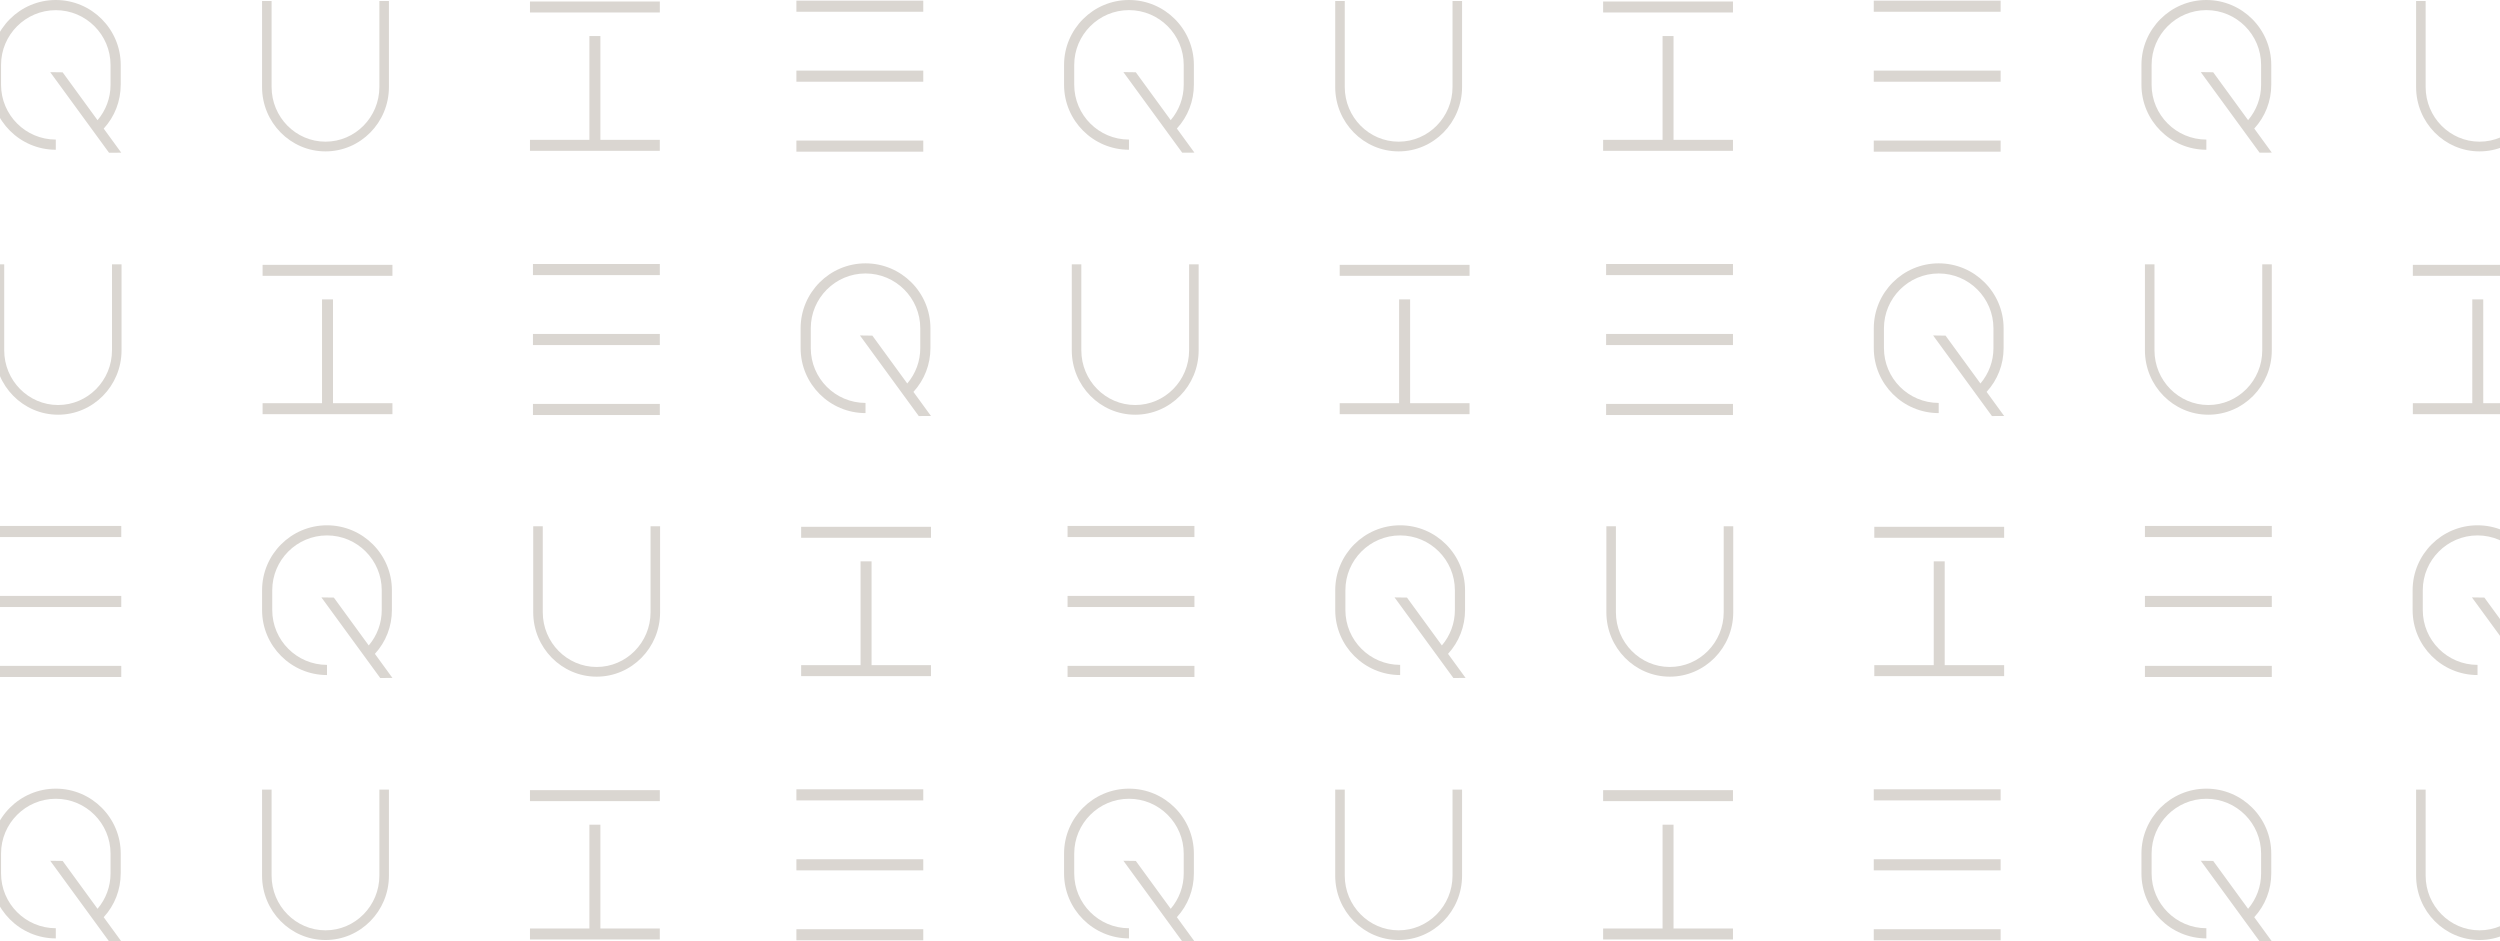 <svg width="1920" height="723" viewBox="0 0 1920 723" fill="none" xmlns="http://www.w3.org/2000/svg">
<mask id="mask0_160_35" style="mask-type:alpha" maskUnits="userSpaceOnUse" x="0" y="448" width="1920" height="274">
<rect y="448" width="1920" height="274" fill="#DED9D2"/>
</mask>
<g mask="url(#mask0_160_35)">
</g>
<g clip-path="url(#clip0_160_35)">
<path d="M461.096 27.68H452.654V107.402H407.024V115.832H506.726V107.402H461.096V27.68Z" fill="#DAD6D1"/>
<path d="M506.747 1.154H407.024V9.584H506.747V1.154Z" fill="#DAD6D1"/>
<path d="M291.364 66.799C291.364 89.966 272.791 108.804 249.976 108.804C227.161 108.804 208.588 89.966 208.588 66.799V0.763H201.258V66.82C201.258 94.088 223.105 116.265 249.976 116.265C276.848 116.265 298.695 94.088 298.695 66.82V0.763H291.364V66.82V66.799Z" fill="#DAD6D1"/>
<path d="M1945.67 66.799C1945.67 89.966 1927.1 108.804 1904.28 108.804C1881.47 108.804 1862.89 89.966 1862.89 66.799V0.763H1855.56V66.82C1855.56 94.088 1877.41 116.265 1904.28 116.265C1931.15 116.265 1953 94.088 1953 66.82V0.763H1945.67V66.82V66.799Z" fill="#DAD6D1"/>
<path d="M92.722 65.109V49.898C92.722 22.383 70.34 0 42.851 0C15.362 0 -7 22.383 -7 49.898V65.109C-7 92.624 15.362 115.007 42.851 115.007V107.196C19.665 107.196 0.804 88.317 0.804 65.088V49.878C0.804 26.691 19.665 7.811 42.851 7.811C66.036 7.811 84.898 26.691 84.898 49.919V65.13C84.898 75.208 81.356 84.71 74.911 92.315L48.102 55.546L38.568 55.422L83.745 117.316L93.114 117.254L79.647 98.766C88.09 89.553 92.702 77.681 92.702 65.109H92.722Z" fill="#DAD6D1"/>
<path d="M709.074 0.495H611.637V9.027H709.074V0.495Z" fill="#DAD6D1"/>
<path d="M709.074 54.227H611.637V62.759H709.074V54.227Z" fill="#DAD6D1"/>
<path d="M709.074 107.958H611.637V116.491H709.074V107.958Z" fill="#DAD6D1"/>
<path d="M1285.27 27.68H1276.85V107.402H1231.2V115.832H1330.92V107.402H1285.27V27.68Z" fill="#DAD6D1"/>
<path d="M1330.92 1.154H1231.2V9.584H1330.92V1.154Z" fill="#DAD6D1"/>
<path d="M1115.54 66.799C1115.54 89.966 1096.97 108.804 1074.15 108.804C1051.34 108.804 1032.77 89.966 1032.77 66.799V0.763H1025.44V66.82C1025.44 94.088 1047.28 116.265 1074.15 116.265C1101.02 116.265 1122.87 94.088 1122.87 66.82V0.763H1115.54V66.82V66.799Z" fill="#DAD6D1"/>
<path d="M916.9 65.109V49.898C916.9 22.383 894.538 0 867.049 0C839.56 0 817.198 22.383 817.198 49.898V65.109C817.198 92.624 839.56 115.007 867.049 115.007V107.196C843.863 107.196 825.002 88.317 825.002 65.088V49.878C825.002 26.67 843.863 7.77 867.049 7.77C890.234 7.77 909.096 26.649 909.096 49.878V65.088C909.096 75.167 905.554 84.668 899.109 92.274L872.299 55.504L862.766 55.381L907.943 117.274L917.312 117.213L903.845 98.725C912.287 89.512 916.9 77.64 916.9 65.068V65.109Z" fill="#DAD6D1"/>
<path d="M1536.48 0.495H1439.05V9.027H1536.48V0.495Z" fill="#DAD6D1"/>
<path d="M1536.48 54.227H1439.05V62.759H1536.48V54.227Z" fill="#DAD6D1"/>
<path d="M1536.48 107.958H1439.05V116.491H1536.48V107.958Z" fill="#DAD6D1"/>
<path d="M1744.33 65.109V49.898C1744.33 22.383 1721.97 0 1694.48 0C1666.99 0 1644.63 22.383 1644.63 49.898V65.109C1644.63 92.624 1666.99 115.007 1694.48 115.007V107.196C1671.29 107.196 1652.43 88.317 1652.43 65.088V49.878C1652.43 26.67 1671.29 7.77 1694.48 7.77C1717.66 7.77 1736.53 26.649 1736.53 49.878V65.088C1736.53 75.167 1732.98 84.668 1726.54 92.274L1699.73 55.504L1690.2 55.381L1735.37 117.274L1744.74 117.213L1731.28 98.725C1739.72 89.512 1744.33 77.64 1744.33 65.068V65.109Z" fill="#DAD6D1"/>
<path d="M506.747 202.747H409.31V211.279H506.747V202.747Z" fill="#DAD6D1"/>
<path d="M506.747 256.479H409.31V265.011H506.747V256.479Z" fill="#DAD6D1"/>
<path d="M506.747 310.21H409.31V318.743H506.747V310.21Z" fill="#DAD6D1"/>
<path d="M1082.97 229.932H1074.52V309.654H1028.89V318.084H1128.6V309.654H1082.97V229.932Z" fill="#DAD6D1"/>
<path d="M1128.62 203.406H1028.89V211.836H1128.62V203.406Z" fill="#DAD6D1"/>
<path d="M913.234 269.051C913.234 292.218 894.661 311.056 871.846 311.056C849.032 311.056 830.458 292.218 830.458 269.051V202.994H823.128V269.051C823.128 296.319 844.975 318.496 871.846 318.496C898.718 318.496 920.565 296.319 920.565 269.051V202.994H913.234V269.051Z" fill="#DAD6D1"/>
<path d="M714.572 267.361V252.15C714.572 224.635 692.21 202.252 664.721 202.252C637.232 202.252 614.87 224.635 614.87 252.15V267.361C614.87 294.876 637.232 317.259 664.721 317.259V309.448C641.536 309.448 622.674 290.568 622.674 267.34V252.13C622.674 228.922 641.536 210.022 664.721 210.022C687.907 210.022 706.768 228.901 706.768 252.13V267.34C706.768 277.419 703.226 286.92 696.781 294.526L669.972 257.756L660.438 257.633L705.615 319.526L714.984 319.465L701.517 300.977C709.96 291.764 714.572 279.892 714.572 267.32V267.361Z" fill="#DAD6D1"/>
<path d="M255.742 229.932H247.32V309.654H201.67V318.084H301.392V309.654H255.742V229.932Z" fill="#DAD6D1"/>
<path d="M301.392 203.406H201.67V211.836H301.392V203.406Z" fill="#DAD6D1"/>
<path d="M86.01 269.051C86.01 292.218 67.437 311.056 44.622 311.056C21.807 311.056 3.234 292.218 3.234 269.051V202.994H-4.097V269.051C-4.097 296.319 17.75 318.496 44.622 318.496C71.493 318.496 93.34 296.319 93.34 269.051V202.994H86.01V269.051Z" fill="#DAD6D1"/>
<path d="M1330.92 202.747H1233.49V211.279H1330.92V202.747Z" fill="#DAD6D1"/>
<path d="M1330.92 256.479H1233.49V265.011H1330.92V256.479Z" fill="#DAD6D1"/>
<path d="M1330.92 310.21H1233.49V318.743H1330.92V310.21Z" fill="#DAD6D1"/>
<path d="M1907.14 229.932H1898.72V309.654H1853.07V318.084H1952.79V309.654H1907.14V229.932Z" fill="#DAD6D1"/>
<path d="M1952.79 203.406H1853.07V211.836H1952.79V203.406Z" fill="#DAD6D1"/>
<path d="M1737.41 269.051C1737.41 292.218 1718.84 311.056 1696.02 311.056C1673.21 311.056 1654.64 292.218 1654.64 269.051V202.994H1647.31V269.051C1647.31 296.319 1669.15 318.496 1696.02 318.496C1722.9 318.496 1744.74 296.319 1744.74 269.051V202.994H1737.41V269.051Z" fill="#DAD6D1"/>
<path d="M1538.77 267.361V252.15C1538.77 224.635 1516.41 202.252 1488.92 202.252C1461.43 202.252 1439.07 224.635 1439.07 252.15V267.361C1439.07 294.876 1461.43 317.259 1488.92 317.259V309.448C1465.73 309.448 1446.87 290.568 1446.87 267.34V252.13C1446.87 228.922 1465.73 210.022 1488.92 210.022C1512.1 210.022 1530.97 228.901 1530.97 252.13V267.34C1530.97 277.419 1527.42 286.92 1520.98 294.526L1494.17 257.756L1484.64 257.633L1529.81 319.526L1539.18 319.465L1525.72 300.977C1534.16 291.764 1538.77 279.892 1538.77 267.32V267.361Z" fill="#DAD6D1"/>
<path d="M93.134 403.927H-4.303V412.46H93.134V403.927Z" fill="#DAD6D1"/>
<path d="M93.134 457.659H-4.303V466.191H93.134V457.659Z" fill="#DAD6D1"/>
<path d="M93.134 511.391H-4.303V519.923H93.134V511.391Z" fill="#DAD6D1"/>
<path d="M669.354 431.112H660.912V510.834H615.282V519.264H714.984V510.834H669.354V431.112Z" fill="#DAD6D1"/>
<path d="M715.005 404.586H615.282V413.016H715.005V404.586Z" fill="#DAD6D1"/>
<path d="M499.622 470.231C499.622 493.398 481.049 512.236 458.234 512.236C435.419 512.236 416.846 493.398 416.846 470.231V404.174H409.516V470.231C409.516 497.499 431.363 519.676 458.234 519.676C485.105 519.676 506.953 497.499 506.953 470.231V404.174H499.622V470.231Z" fill="#DAD6D1"/>
<path d="M300.98 468.541V453.33C300.98 425.815 278.618 403.432 251.129 403.432C223.64 403.432 201.278 425.815 201.278 453.33V468.541C201.278 496.056 223.64 518.439 251.129 518.439V510.628C227.944 510.628 209.082 491.749 209.082 468.52V453.31C209.082 430.102 227.944 411.202 251.129 411.202C274.315 411.202 293.176 430.082 293.176 453.31V468.52C293.176 478.599 289.635 488.101 283.19 495.706L256.38 458.937L246.846 458.813L292.023 520.707L301.392 520.645L287.926 502.157C296.368 492.944 300.98 481.072 300.98 468.5V468.541Z" fill="#DAD6D1"/>
<path d="M917.332 403.927H819.895V412.46H917.332V403.927Z" fill="#DAD6D1"/>
<path d="M917.332 457.659H819.895V466.191H917.332V457.659Z" fill="#DAD6D1"/>
<path d="M917.332 511.391H819.895V519.923H917.332V511.391Z" fill="#DAD6D1"/>
<path d="M1493.53 431.112H1485.11V510.834H1439.46V519.264H1539.18V510.834H1493.53V431.112Z" fill="#DAD6D1"/>
<path d="M1539.18 404.586H1439.46V413.016H1539.18V404.586Z" fill="#DAD6D1"/>
<path d="M1323.8 470.231C1323.8 493.398 1305.23 512.236 1282.41 512.236C1259.6 512.236 1241.02 493.398 1241.02 470.231V404.174H1233.69V470.231C1233.69 497.499 1255.54 519.676 1282.41 519.676C1309.28 519.676 1331.13 497.499 1331.13 470.231V404.174H1323.8V470.231Z" fill="#DAD6D1"/>
<path d="M1125.16 468.541V453.33C1125.16 425.815 1102.8 403.432 1075.31 403.432C1047.82 403.432 1025.46 425.815 1025.46 453.33V468.541C1025.46 496.056 1047.82 518.439 1075.31 518.439V510.628C1052.12 510.628 1033.26 491.749 1033.26 468.52V453.31C1033.26 430.102 1052.12 411.202 1075.31 411.202C1098.49 411.202 1117.35 430.082 1117.35 453.31V468.52C1117.35 478.599 1113.81 488.101 1107.37 495.706L1080.56 458.937L1071.02 458.813L1116.2 520.707L1125.57 520.645L1112.1 502.157C1120.55 492.944 1125.16 481.072 1125.16 468.5V468.541Z" fill="#DAD6D1"/>
<path d="M1744.74 403.927H1647.31V412.46H1744.74V403.927Z" fill="#DAD6D1"/>
<path d="M1744.74 457.659H1647.31V466.191H1744.74V457.659Z" fill="#DAD6D1"/>
<path d="M1744.74 511.391H1647.31V519.923H1744.74V511.391Z" fill="#DAD6D1"/>
<path d="M1952.59 468.541V453.33C1952.59 425.815 1930.23 403.432 1902.74 403.432C1875.25 403.432 1852.89 425.815 1852.89 453.33V468.541C1852.89 496.056 1875.25 518.439 1902.74 518.439V510.628C1879.55 510.628 1860.69 491.749 1860.69 468.52V453.31C1860.69 430.102 1879.55 411.202 1902.74 411.202C1925.92 411.202 1944.78 430.082 1944.78 453.31V468.52C1944.78 478.599 1941.24 488.101 1934.8 495.706L1907.99 458.937L1898.45 458.813L1943.63 520.707L1953 520.645L1939.53 502.157C1947.98 492.944 1952.59 481.072 1952.59 468.5V468.541Z" fill="#DAD6D1"/>
<path d="M461.096 633.364H452.654V713.086H407.024V721.516H506.726V713.086H461.096V633.364Z" fill="#DAD6D1"/>
<path d="M506.747 606.838H407.024V615.268H506.747V606.838Z" fill="#DAD6D1"/>
<path d="M291.364 672.483C291.364 695.65 272.791 714.488 249.976 714.488C227.161 714.488 208.588 695.65 208.588 672.483V606.426H201.258V672.483C201.258 699.751 223.105 721.928 249.976 721.928C276.848 721.928 298.695 699.751 298.695 672.483V606.426H291.364V672.483Z" fill="#DAD6D1"/>
<path d="M1945.67 672.483C1945.67 695.65 1927.1 714.488 1904.28 714.488C1881.47 714.488 1862.89 695.65 1862.89 672.483V606.426H1855.56V672.483C1855.56 699.751 1877.41 721.928 1904.28 721.928C1931.15 721.928 1953 699.751 1953 672.483V606.426H1945.67V672.483Z" fill="#DAD6D1"/>
<path d="M92.722 670.794V655.583C92.722 628.068 70.361 605.685 42.871 605.685C15.383 605.685 -7 628.068 -7 655.583V670.794C-7 698.309 15.362 720.692 42.851 720.692V712.88C19.665 712.88 0.804 694.001 0.804 670.773V655.562C0.804 632.355 19.665 613.455 42.851 613.455C66.036 613.455 84.898 632.334 84.898 655.562V670.773C84.898 680.852 81.356 690.353 74.911 697.958L48.102 661.189L38.568 661.065L83.745 722.959L93.114 722.897L79.647 704.409C88.09 695.196 92.702 683.325 92.702 670.752L92.722 670.794Z" fill="#DAD6D1"/>
<path d="M709.074 606.179H611.637V614.712H709.074V606.179Z" fill="#DAD6D1"/>
<path d="M709.074 659.911H611.637V668.444H709.074V659.911Z" fill="#DAD6D1"/>
<path d="M709.074 713.643H611.637V722.176H709.074V713.643Z" fill="#DAD6D1"/>
<path d="M1285.27 633.365H1276.85V713.087H1231.2V721.516H1330.92V713.087H1285.27V633.365Z" fill="#DAD6D1"/>
<path d="M1330.92 606.839H1231.2V615.269H1330.92V606.839Z" fill="#DAD6D1"/>
<path d="M1115.54 672.484C1115.54 695.65 1096.97 714.488 1074.15 714.488C1051.34 714.488 1032.77 695.65 1032.77 672.484V606.427H1025.44V672.484C1025.44 699.752 1047.28 721.929 1074.15 721.929C1101.02 721.929 1122.87 699.752 1122.87 672.484V606.427H1115.54V672.484Z" fill="#DAD6D1"/>
<path d="M916.9 670.794V655.583C916.9 628.068 894.538 605.685 867.049 605.685C839.56 605.685 817.198 628.068 817.198 655.583V670.794C817.198 698.309 839.56 720.692 867.049 720.692V712.88C843.863 712.88 825.002 694.001 825.002 670.773V655.562C825.002 632.355 843.863 613.455 867.049 613.455C890.234 613.455 909.096 632.334 909.096 655.562V670.773C909.096 680.852 905.554 690.353 899.109 697.958L872.299 661.189L862.766 661.065L907.943 722.959L917.312 722.897L903.845 704.409C912.287 695.196 916.9 683.325 916.9 670.752V670.794Z" fill="#DAD6D1"/>
<path d="M1536.48 606.179H1439.05V614.712H1536.48V606.179Z" fill="#DAD6D1"/>
<path d="M1536.48 659.911H1439.05V668.444H1536.48V659.911Z" fill="#DAD6D1"/>
<path d="M1536.48 713.643H1439.05V722.176H1536.48V713.643Z" fill="#DAD6D1"/>
<path d="M1744.33 670.794V655.583C1744.33 628.068 1721.97 605.685 1694.48 605.685C1666.99 605.685 1644.63 628.068 1644.63 655.583V670.794C1644.63 698.309 1666.99 720.692 1694.48 720.692V712.88C1671.29 712.88 1652.43 694.001 1652.43 670.773V655.562C1652.43 632.355 1671.29 613.455 1694.48 613.455C1717.66 613.455 1736.53 632.334 1736.53 655.562V670.773C1736.53 680.852 1732.98 690.353 1726.54 697.958L1699.73 661.189L1690.2 661.065L1735.37 722.959L1744.74 722.897L1731.28 704.409C1739.72 695.196 1744.33 683.325 1744.33 670.752V670.794Z" fill="#DAD6D1"/>
</g>
<defs>
<clipPath id="clip0_160_35">
<rect width="1960" height="723" fill="white" transform="translate(-7)"/>
</clipPath>
</defs>
</svg>
